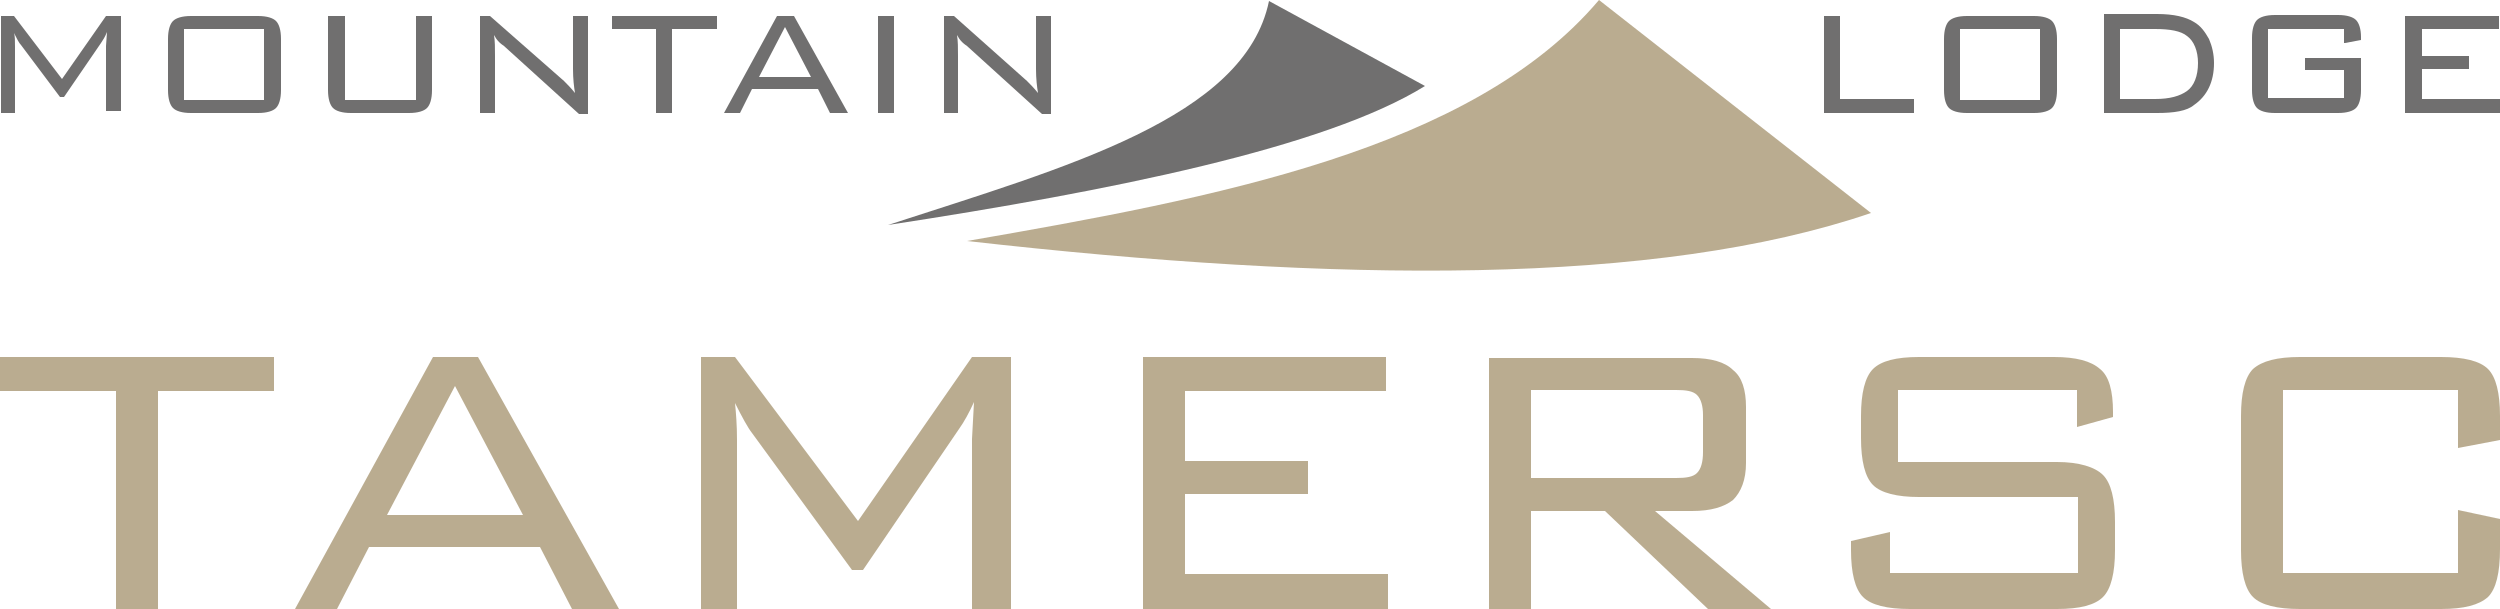 <svg enable-background="new 0 0 250 60.9" viewBox="0 0 250 60.9" xmlns="http://www.w3.org/2000/svg" xmlns:xlink="http://www.w3.org/1999/xlink"><clipPath id="a"><path d="m0 0h250v60.9h-250z"/></clipPath><path clip-path="url(#a)" d="m96.7 24.1c37.1 4.2 69 4.5 90.4-2.8l-27.2-21.3c-12.7 15-38.4 19.8-63.2 24.1" fill="#baac90"/><g fill="#706f6f"><path clip-path="url(#a)" d="m88.8 22.5c22.2-3.4 43.7-7.7 53.7-13.9l-15.6-8.5c-2.4 11.7-20.3 16.6-38.1 22.4"/><path clip-path="url(#a)" d="m2.1 4.5 3.9 5.2h.4l3.7-5.4c.2-.3.4-.6.6-1.1l-.1 1.4v6.5h1.5v-9.5h-1.5l-4.4 6.3-4.8-6.3h-1.3v9.7h1.4v-6.6c0-.6 0-1.1-.1-1.4.3.6.5 1 .7 1.2m14.7 4.5c0 .9.2 1.5.5 1.8s.9.5 1.8.5h6.7c.9 0 1.5-.2 1.8-.5s.5-.9.5-1.8v-5.1c0-.9-.2-1.5-.5-1.8s-.9-.5-1.8-.5h-6.7c-.9 0-1.5.2-1.8.5s-.5.9-.5 1.8zm1.6-6.1h8v7.1h-8zm14.4-1.3v7.4c0 .9.2 1.5.5 1.8s.9.5 1.8.5h5.8c.9 0 1.5-.2 1.8-.5s.5-.9.5-1.8v-7.4h-1.6v8.4h-7.1v-8.4zm16.7 9.7v-5.7c0-.8 0-1.5-.1-2.1.1.2.3.5.5.7 0 0 .2.2.5.4l7.5 6.8h.9v-9.8h-1.5v5.3c0 1 .1 1.8.2 2.4-.4-.5-.8-.9-1.1-1.2l-7.4-6.5h-1v9.7zm22.2-8.4v-1.3h-10.5v1.3h4.4v8.4h1.6v-8.4zm2.3 8.4 1.2-2.4h6.6l1.2 2.4h1.8l-5.4-9.7h-1.7l-5.3 9.7zm4.5-8.6 2.6 5h-5.2zm10.9-1.1h-1.6v9.7h1.6zm6.4 9.7v-5.7c0-.8 0-1.5-.1-2.1.1.2.3.5.5.7 0 0 .2.2.5.4l7.5 6.8h.9v-9.8h-1.5v5.3c0 1 .1 1.8.2 2.4-.4-.5-.8-.9-1.1-1.2l-7.3-6.5h-1v9.7z"/><path clip-path="url(#a)" d="m191.4 11.3v-1.4h-7.4v-8.3h-1.6v9.7zm3-2.3c0 .9.2 1.5.5 1.8s.9.5 1.8.5h6.7c.9 0 1.5-.2 1.8-.5s.5-.9.5-1.8v-5.1c0-.9-.2-1.5-.5-1.8s-.9-.5-1.8-.5h-6.7c-.9 0-1.5.2-1.8.5s-.5.9-.5 1.8zm1.6-6.1h8v7.1h-8zm14.4-1.3v9.7h5.3c1.7 0 3-.2 3.7-.8 1.3-.9 2-2.3 2-4.2 0-.9-.2-1.7-.5-2.4-.4-.7-.8-1.3-1.5-1.7-.8-.5-2-.8-3.7-.8h-5.3zm8.3 2c.7.5 1.1 1.5 1.1 2.7 0 1.3-.4 2.3-1.1 2.8s-1.7.8-3.2.8h-3.5v-7h3.5c1.5 0 2.6.2 3.2.7m15.8.7 1.6-.3v-.3c0-.8-.2-1.4-.5-1.7s-.9-.5-1.8-.5h-6.3c-.9 0-1.5.2-1.8.5s-.5.9-.5 1.8v5.2c0 .9.2 1.5.5 1.8s.9.5 1.8.5h6.3c.9 0 1.5-.2 1.8-.5s.5-.9.5-1.8v-3.2h-5.6v1.2h3.9v2.8h-7.6v-6.9h7.6v1.4zm15.5 7v-1.4h-7.8v-3h4.7v-1.3h-4.7v-2.7h7.7v-1.3h-9.4v9.7z"/></g><path clip-path="url(#a)" d="m27.4 39.1v-3.4h-27.4v3.4h11.6v21.8h4.2v-21.8zm6.3 21.8 3.2-6.2h17.1l3.2 6.2h4.7l-14.1-25.2h-4.5l-13.8 25.2zm11.8-22.3 6.8 12.9h-13.6zm29.7 4.7 10 13.7h1.1l9.6-14.1c.5-.7 1-1.6 1.5-2.7l-.2 3.7v17h3.9v-25.2h-3.9l-11.4 16.4-12.3-16.4h-3.4v25.3h3.6v-17c0-1.5-.1-2.7-.2-3.7.7 1.4 1.3 2.5 1.7 3m63.6 17.6v-3.5h-20.3v-8h12.3v-3.3h-12.3v-7h20.1v-3.4h-24.3v25.3h24.5zm14.3 0v-9.8h7.4l10.3 9.8h6.3l-11.6-9.8h3.7c1.9 0 3.2-.4 4.1-1.1.8-.8 1.3-2 1.3-3.7v-5.6c0-1.7-.4-3-1.3-3.7-.8-.8-2.2-1.2-4.1-1.2h-20.3v25.3h4.2zm16.6-21.4c.4.4.6 1.1.6 2v3.7c0 1-.2 1.7-.6 2.1s-1.1.5-2.1.5h-14.5v-8.8h14.5c1 0 1.7.1 2.1.5m38 3.2 3.6-1v-.5c0-2.1-.4-3.6-1.3-4.3-.9-.8-2.4-1.2-4.6-1.2h-13.5c-2.3 0-3.8.4-4.6 1.2s-1.2 2.4-1.2 4.7v2.2c0 2.3.4 3.9 1.2 4.7s2.4 1.2 4.6 1.2h15.9v7.6h-18.8v-4.1l-3.9.9v.9c0 2.3.4 3.9 1.2 4.7s2.4 1.2 4.7 1.2h14.7c2.3 0 3.8-.4 4.6-1.2s1.2-2.4 1.2-4.7v-2.8c0-2.3-.4-3.9-1.2-4.7s-2.4-1.3-4.6-1.3h-15.9v-7.2h17.9zm38.1 2.1 4.2-.8v-2.4c0-2.3-.4-3.9-1.2-4.7s-2.4-1.2-4.7-1.2h-14.1c-2.3 0-3.8.4-4.7 1.2-.8.8-1.2 2.4-1.2 4.7v13.4c0 2.3.4 3.9 1.2 4.7s2.4 1.2 4.7 1.2h14.1c2.3 0 3.8-.4 4.7-1.2.8-.8 1.2-2.4 1.2-4.8v-3l-4.2-.9v6.3h-17.5v-18.3h17.5z" fill="#baac90"/></svg>
